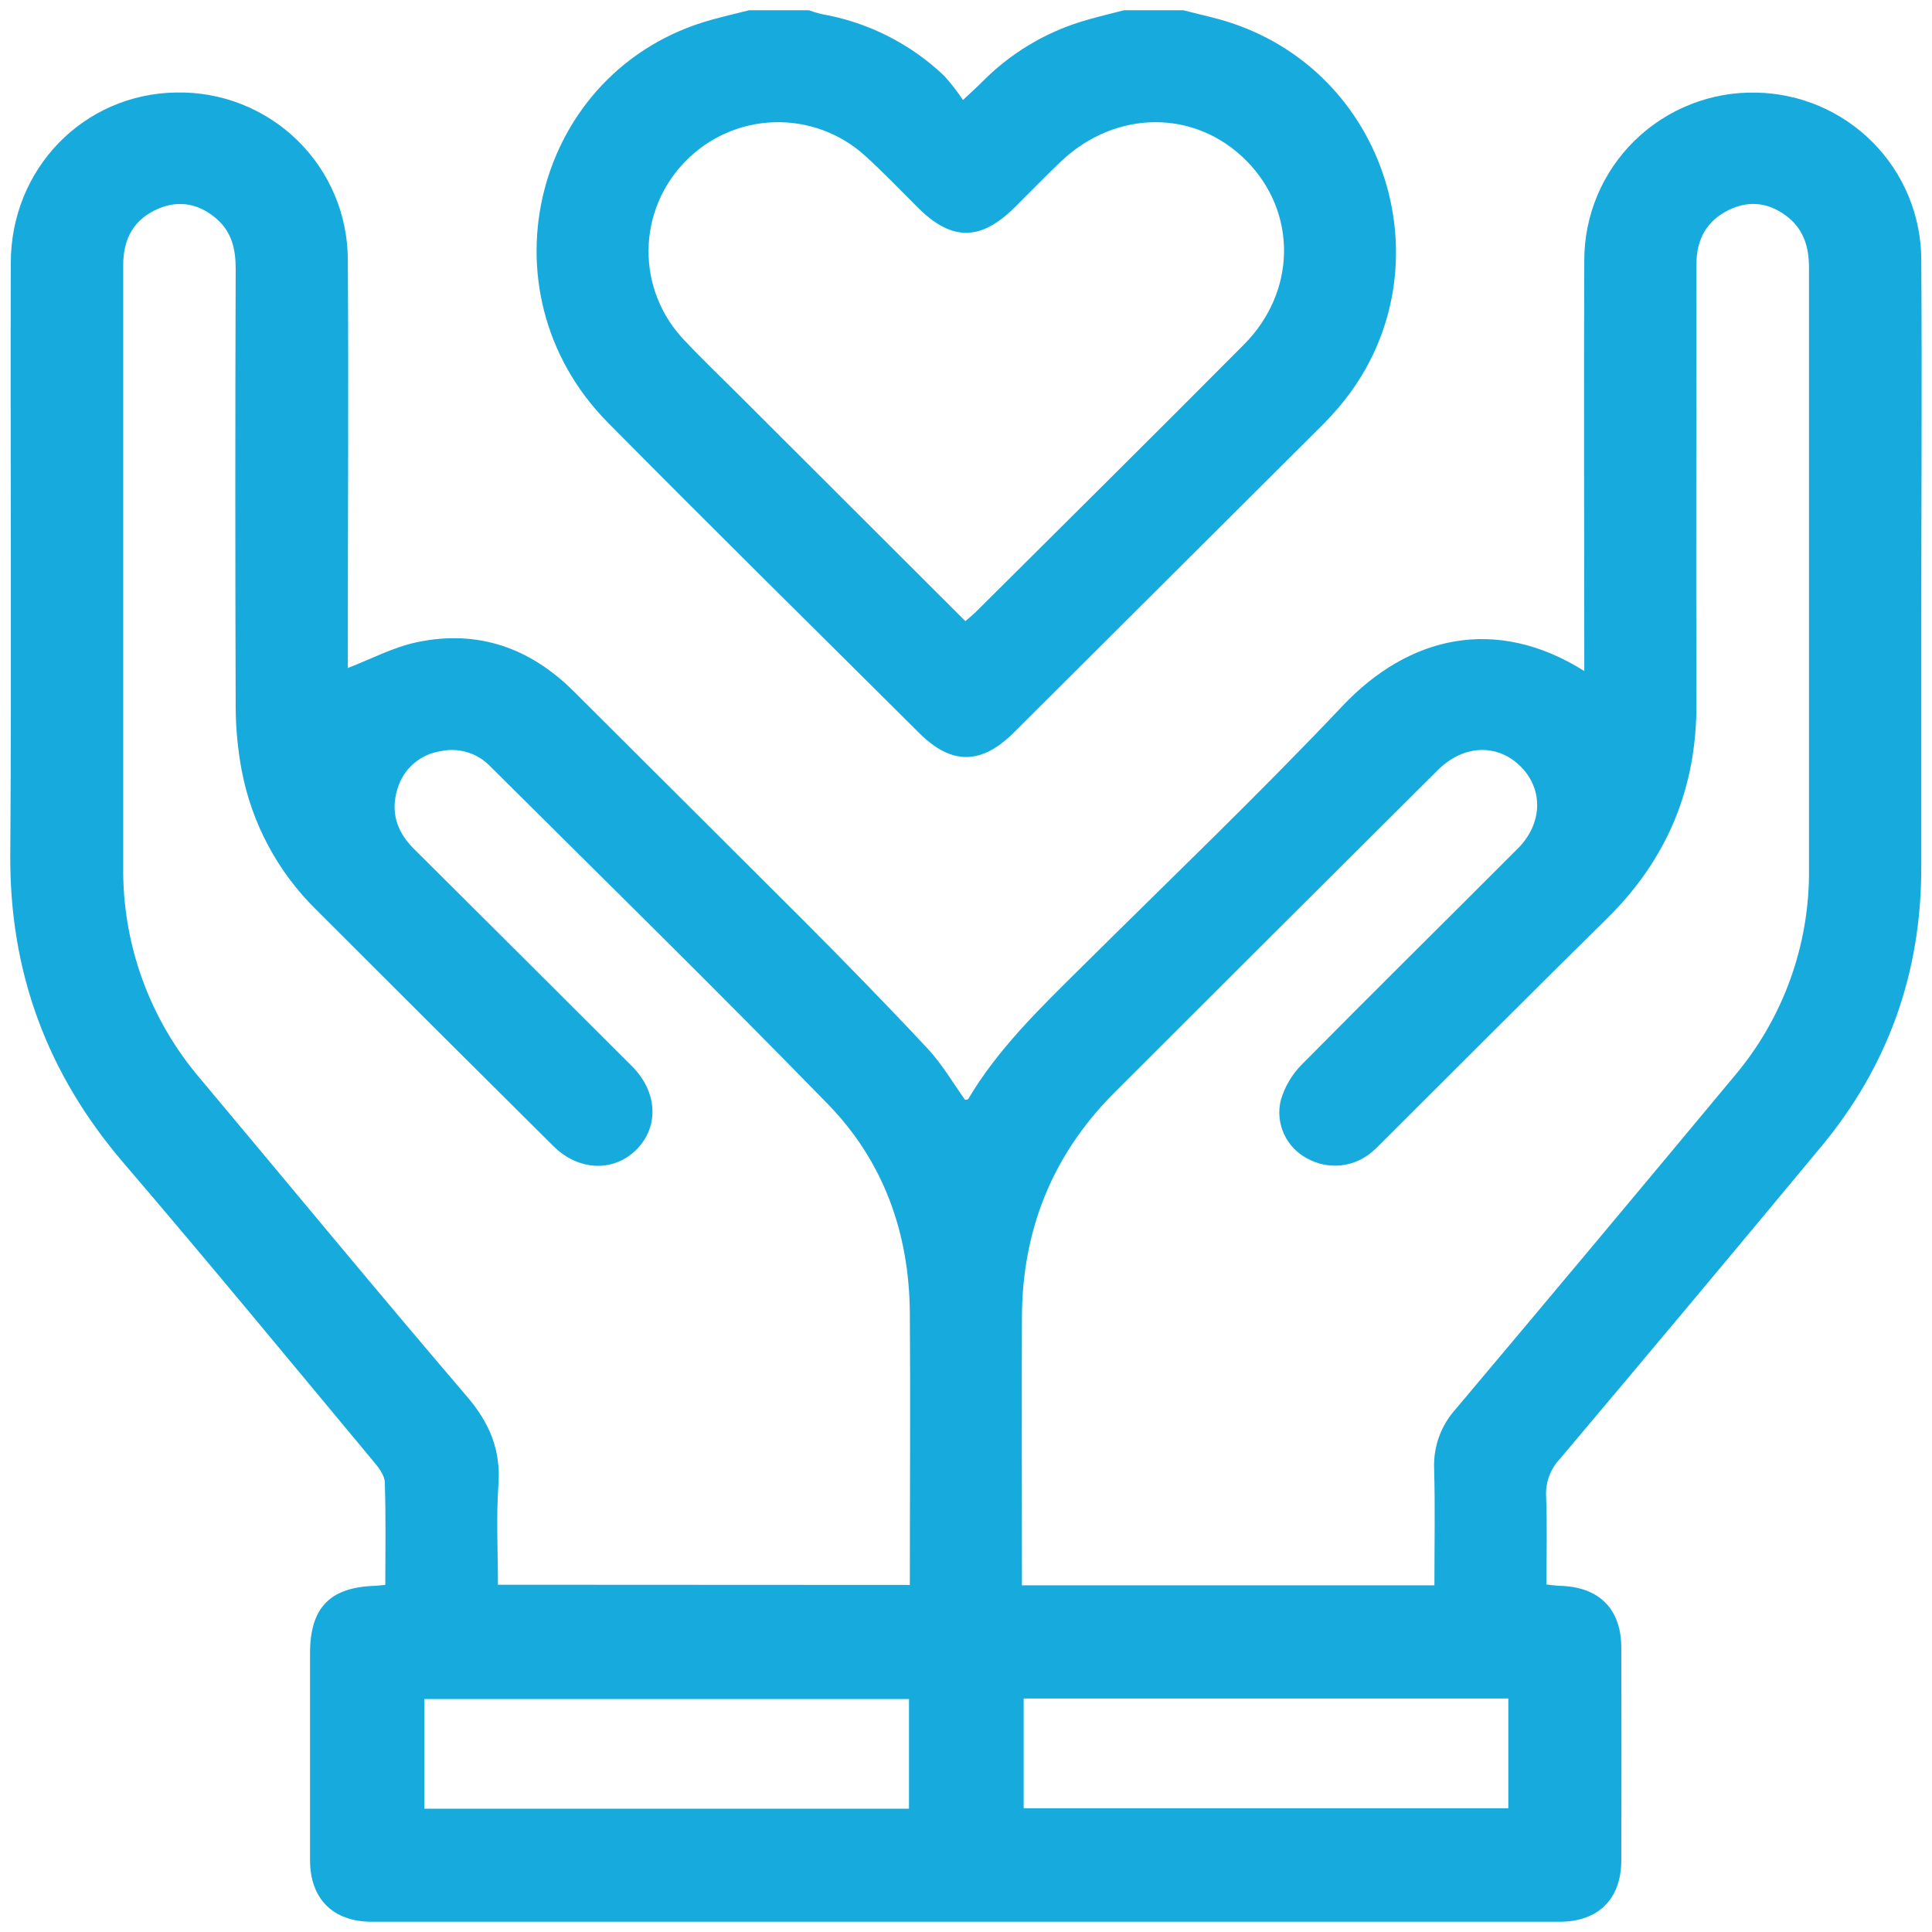 <svg width="94" height="94" viewBox="0 0 94 94" fill="none" xmlns="http://www.w3.org/2000/svg">
<g clip-path="url(#clip0_5_31)">
<path d="M57.577 0.5C58.365 0.706 59.166 0.866 59.936 1.126C67.746 3.746 70.479 13.456 65.189 19.754C64.878 20.125 64.544 20.482 64.201 20.819C59.244 25.764 54.286 30.705 49.326 35.643C47.731 37.23 46.278 37.227 44.701 35.643C39.654 30.619 34.58 25.621 29.573 20.557C23.221 14.13 26.009 3.353 34.605 0.966C35.213 0.798 35.822 0.655 36.443 0.5H39.364C39.558 0.572 39.755 0.633 39.956 0.682C42.207 1.071 44.291 2.119 45.942 3.693C46.273 4.061 46.578 4.453 46.853 4.865C47.293 4.45 47.539 4.234 47.768 4.003C49.107 2.638 50.765 1.625 52.593 1.056C53.28 0.842 53.983 0.684 54.677 0.5H57.577ZM46.97 30.221C47.184 30.031 47.325 29.922 47.456 29.796C51.814 25.456 56.187 21.13 60.522 16.765C63.098 14.174 63.115 10.304 60.63 7.808C58.144 5.311 54.3 5.326 51.636 7.842C50.867 8.569 50.13 9.336 49.377 10.083C47.717 11.731 46.315 11.741 44.676 10.117C43.815 9.263 42.972 8.375 42.081 7.57C40.876 6.479 39.292 5.898 37.665 5.948C36.038 5.998 34.494 6.676 33.358 7.839C32.216 8.995 31.569 10.547 31.554 12.169C31.538 13.791 32.156 15.355 33.276 16.532C34.103 17.418 34.98 18.252 35.839 19.109L46.97 30.221Z" fill="#17ABDD"/>
<path d="M18.747 77.111C18.747 75.401 18.778 73.77 18.722 72.14C18.722 71.8 18.442 71.427 18.204 71.143C14.148 66.273 10.123 61.382 6.002 56.571C2.292 52.238 0.463 47.301 0.5 41.594C0.566 31.999 0.5 22.404 0.524 12.808C0.524 8.198 4.074 4.574 8.558 4.501C9.647 4.476 10.73 4.668 11.743 5.066C12.757 5.464 13.68 6.06 14.46 6.818C15.239 7.577 15.858 8.483 16.281 9.483C16.704 10.483 16.922 11.557 16.923 12.643C16.965 18.939 16.923 25.235 16.923 31.531V32.501C18.053 32.067 19.131 31.489 20.28 31.247C23.238 30.621 25.79 31.516 27.92 33.642C31.635 37.344 35.35 41.049 39.065 44.756C41.117 46.816 43.152 48.897 45.136 51.023C45.833 51.767 46.354 52.675 46.953 53.51C47.004 53.497 47.089 53.51 47.111 53.466C48.552 51.04 50.558 49.099 52.54 47.136C56.822 42.885 61.189 38.712 65.335 34.331C68.525 30.965 72.748 29.927 77.082 32.647V31.633C77.082 25.305 77.055 18.978 77.082 12.653C77.083 11.567 77.301 10.493 77.724 9.493C78.147 8.493 78.766 7.587 79.545 6.828C80.324 6.069 81.247 5.473 82.26 5.074C83.273 4.675 84.355 4.482 85.444 4.506C87.583 4.543 89.621 5.414 91.123 6.931C92.625 8.449 93.47 10.492 93.478 12.624C93.519 18.587 93.478 24.551 93.478 30.514C93.478 34.42 93.478 38.326 93.478 42.23C93.478 47.325 91.874 51.86 88.609 55.788C84.389 60.873 80.149 65.94 75.889 70.99C75.664 71.229 75.489 71.51 75.375 71.817C75.261 72.124 75.21 72.451 75.224 72.778C75.28 74.195 75.241 75.614 75.241 77.092C75.485 77.118 75.684 77.15 75.886 77.157C77.797 77.203 78.878 78.273 78.883 80.159C78.893 83.61 78.893 87.061 78.883 90.511C78.883 92.394 77.766 93.502 75.877 93.502C56.618 93.502 37.357 93.502 18.094 93.502C16.205 93.502 15.09 92.391 15.085 90.516C15.085 87.156 15.085 83.795 15.085 80.435C15.085 78.21 16.059 77.218 18.265 77.157C18.401 77.148 18.518 77.131 18.747 77.111ZM69.79 77.133C69.79 75.192 69.829 73.319 69.776 71.451C69.735 70.388 70.111 69.35 70.825 68.559C75.355 63.179 79.868 57.787 84.363 52.381C86.761 49.558 88.057 45.968 88.015 42.269C88.015 39.395 88.015 36.519 88.015 33.642C88.015 26.771 88.015 19.896 88.015 13.019C88.015 12.049 87.772 11.214 87.024 10.593C86.15 9.88 85.162 9.71 84.132 10.207C83.041 10.734 82.537 11.641 82.54 12.844C82.54 19.958 82.513 27.072 82.54 34.195C82.564 38.319 81.128 41.796 78.182 44.695C74.53 48.288 70.918 51.923 67.285 55.54C67.115 55.71 66.947 55.887 66.76 56.042C66.332 56.411 65.801 56.641 65.239 56.7C64.676 56.758 64.109 56.643 63.614 56.37C63.109 56.11 62.706 55.688 62.471 55.172C62.235 54.657 62.181 54.077 62.317 53.526C62.51 52.866 62.866 52.264 63.354 51.777C66.828 48.262 70.348 44.792 73.839 41.294C75.056 40.081 75.095 38.423 74.01 37.317C72.88 36.167 71.217 36.213 69.959 37.465C64.692 42.704 59.432 47.95 54.178 53.204C51.198 56.203 49.735 59.864 49.721 64.085C49.706 68.142 49.721 72.198 49.721 76.255V77.133H69.79ZM44.267 77.114C44.267 72.623 44.299 68.234 44.267 63.847C44.233 59.965 42.975 56.479 40.265 53.704C34.868 48.167 29.346 42.752 23.864 37.298C23.558 36.973 23.173 36.734 22.746 36.603C22.319 36.472 21.865 36.454 21.429 36.55C20.944 36.624 20.49 36.834 20.12 37.156C19.751 37.478 19.481 37.898 19.343 38.368C18.995 39.474 19.287 40.447 20.117 41.279C23.665 44.807 27.209 48.339 30.749 51.877C31.995 53.124 32.075 54.81 30.977 55.921C29.879 57.032 28.163 56.996 26.919 55.758C23.068 51.935 19.224 48.103 15.387 44.263C13.509 42.421 12.243 40.051 11.757 37.47C11.568 36.46 11.471 35.435 11.467 34.408C11.443 27.291 11.443 20.175 11.467 13.058C11.467 12.136 11.277 11.306 10.572 10.678C9.734 9.931 8.75 9.707 7.699 10.154C6.516 10.663 5.995 11.61 5.995 12.895C5.995 22.642 5.995 32.389 5.995 42.136C5.945 45.925 7.278 49.603 9.746 52.486C14.07 57.644 18.35 62.836 22.722 67.95C23.82 69.234 24.37 70.536 24.251 72.227C24.139 73.841 24.227 75.469 24.227 77.104L44.267 77.114ZM44.226 82.665H20.643V88.002H44.226V82.665ZM49.806 82.641V87.978H73.386V82.641H49.806Z" fill="#17ABDD"/>
</g>
<defs>
<clipPath id="clip0_5_31">
<rect width="93" height="93" fill="white" transform="translate(0.5 0.5)"/>
</clipPath>
</defs>
</svg>
